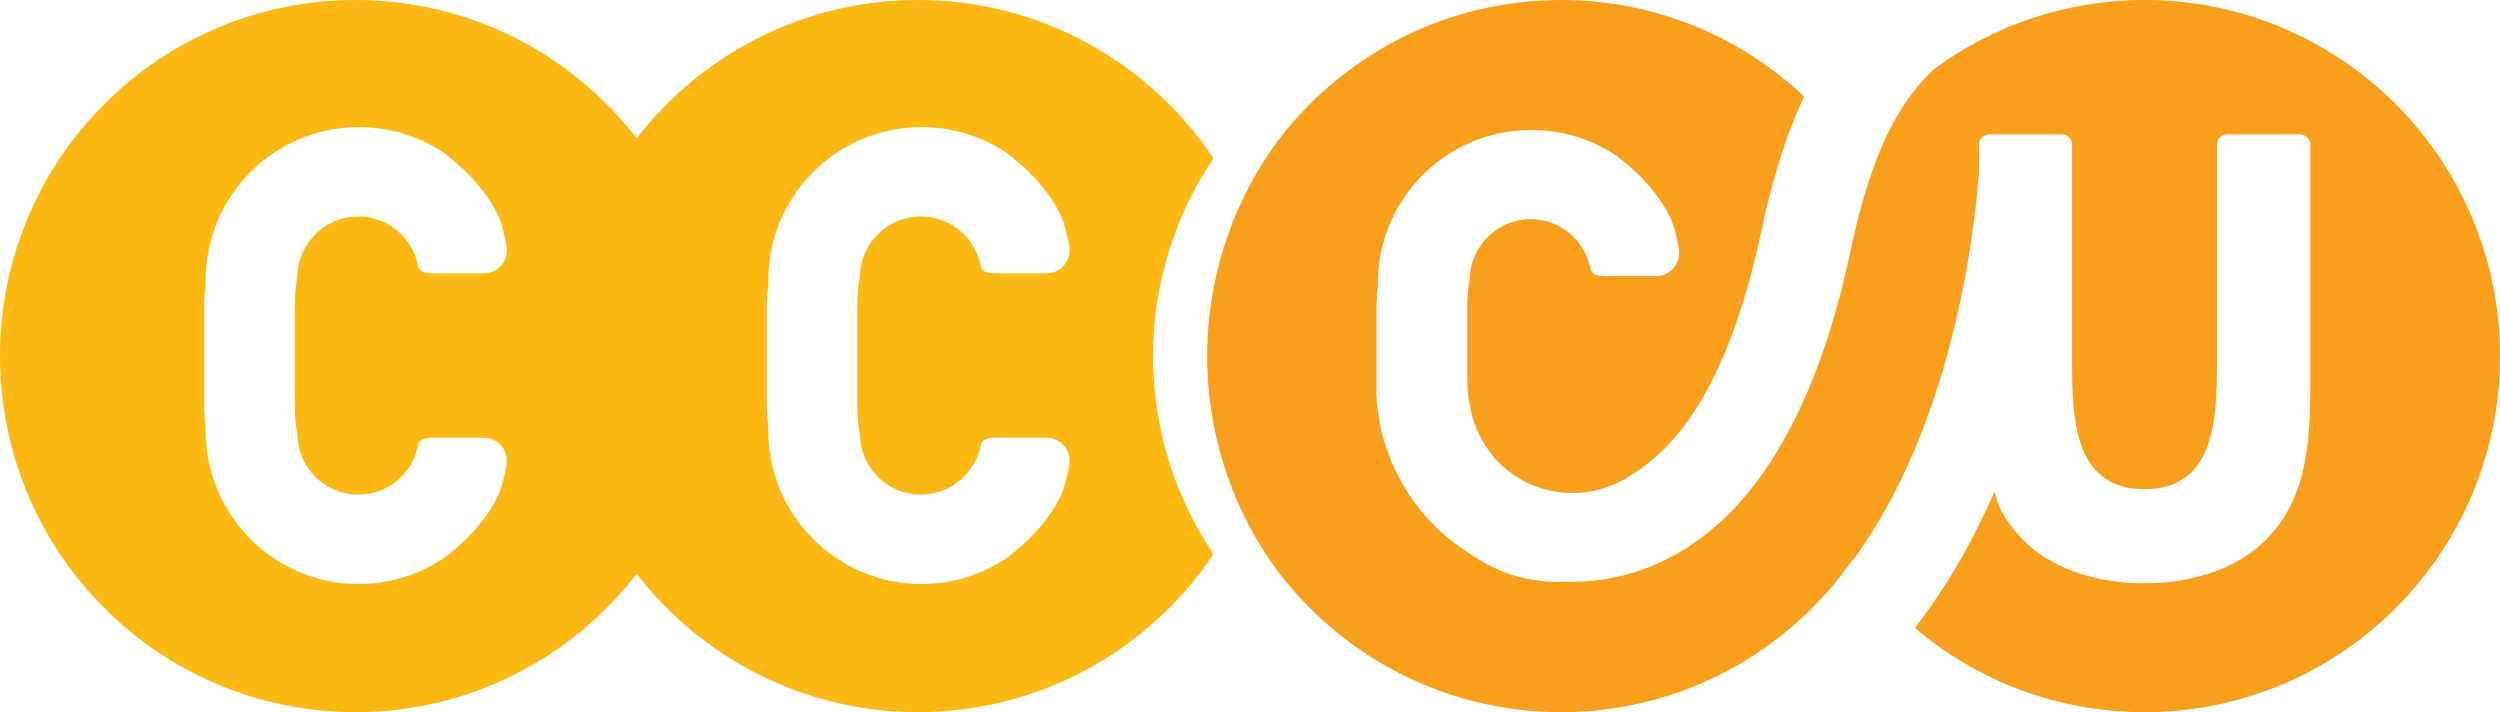 <svg width="186" height="53" viewBox="0 0 186 53" fill="none" xmlns="http://www.w3.org/2000/svg">
<g clip-path="url(#clip0_1996_7536)">
<path d="M186 26.493C186 41.129 174.164 52.986 159.554 52.986C153.036 52.986 147.071 50.626 142.466 46.714C144.742 43.787 146.734 40.387 148.391 36.57C148.593 37.352 148.835 37.986 149.091 38.337V38.364C149.401 38.85 149.751 39.322 150.182 39.807C152.956 42.923 157.251 43.395 159.554 43.395C163.486 43.395 166.906 42.087 168.926 39.807C171.659 36.759 171.888 32.806 171.888 28.328V10.778C171.888 10.346 171.538 9.996 171.107 9.996H165.721C165.29 9.996 164.94 10.346 164.94 10.778V27.127C164.94 29.205 164.873 31.565 164.186 33.332C163.809 34.317 163.27 35.032 162.556 35.545C161.775 36.111 160.766 36.395 159.554 36.395C158.342 36.395 157.332 36.111 156.551 35.545C155.837 35.032 155.312 34.317 154.921 33.332C154.221 31.552 154.167 29.191 154.167 27.127V10.778C154.167 10.346 153.817 9.996 153.386 9.996H148C147.623 9.996 147.3 10.279 147.233 10.643V13.004H147.219C146.815 18.13 145.105 31.741 137.874 41.669C137.874 41.669 137.874 41.642 137.847 41.628C133.067 48.495 125.122 52.986 116.141 52.986C107.711 52.986 100.197 49.021 95.35 42.869C91.876 38.404 89.815 32.577 89.815 26.493C89.815 20.41 91.889 14.582 95.35 10.117C100.197 3.952 107.711 0 116.141 0C123.143 0 129.498 2.725 134.225 7.176C133.013 9.766 131.922 13.004 131.034 17.226C129.391 24.969 126.886 30.486 123.601 33.616C122.9 34.29 122.173 34.857 121.419 35.302C120.167 36.165 118.659 36.678 117.016 36.678H116.962C114.888 36.678 113.003 35.855 111.616 34.506C111.333 34.25 111.051 33.939 110.808 33.575C110.054 32.577 109.542 31.376 109.354 30.081C109.233 29.515 109.165 28.962 109.165 28.503V22.811C109.165 22.082 109.233 21.408 109.341 20.801C109.381 18.319 111.401 16.309 113.878 16.309C116.087 16.309 117.918 17.887 118.322 19.978C118.43 20.585 119.211 20.544 119.736 20.544H123.197C123.749 20.544 124.26 20.302 124.584 19.857C124.92 19.425 124.988 18.885 124.88 18.359C124.705 17.455 124.557 16.754 124.207 16.066C123.17 14.015 121.54 12.572 120.234 11.56C120.234 11.56 120.23 11.56 120.221 11.56C119.359 10.994 118.389 10.522 117.379 10.198C116.289 9.847 115.117 9.672 113.919 9.672C107.617 9.672 102.513 14.784 102.513 21.098C102.513 21.192 102.513 21.3 102.513 21.394C102.433 21.974 102.406 22.554 102.406 23.148V29.056C102.406 29.245 102.406 29.421 102.419 29.609C102.729 34.317 105.22 38.418 108.91 40.9C108.923 40.913 108.937 40.927 108.963 40.94C110.929 42.249 112.761 43.301 116.194 43.301V43.274C116.423 43.274 116.652 43.288 116.881 43.288C121.123 43.288 125.028 41.669 128.3 38.553C132.596 34.452 135.76 27.748 137.686 18.642C139.274 11.169 141.281 7.662 143.826 5.193C148.216 1.929 153.669 0 159.554 0C174.164 0 186 11.871 186 26.493" fill="#F99F1C"/>
<path d="M63.975 32.321C64.015 34.803 66.022 36.799 68.513 36.799C70.721 36.799 72.552 35.221 72.97 33.13C73.078 32.523 73.859 32.563 74.37 32.563H77.831C78.383 32.563 78.895 32.806 79.231 33.252C79.568 33.683 79.635 34.223 79.528 34.749C79.339 35.653 79.191 36.34 78.841 37.042C77.804 39.092 76.188 40.536 74.869 41.534C73.993 42.114 73.037 42.586 72.027 42.91C70.937 43.261 69.779 43.45 68.567 43.45C62.265 43.45 57.161 38.337 57.161 32.024C57.161 31.916 57.161 31.822 57.161 31.727C57.094 31.161 57.054 30.567 57.054 29.974V22.932C57.054 22.338 57.094 21.759 57.161 21.178C57.161 21.084 57.161 20.976 57.161 20.882C57.161 14.569 62.265 9.456 68.567 9.456C69.779 9.456 70.937 9.645 72.027 9.996C73.051 10.319 73.993 10.778 74.869 11.358C76.175 12.37 77.804 13.813 78.841 15.864C79.191 16.552 79.339 17.239 79.528 18.157C79.635 18.683 79.568 19.222 79.231 19.654C78.895 20.099 78.397 20.342 77.831 20.342H74.37C73.859 20.342 73.078 20.383 72.97 19.776C72.566 17.685 70.721 16.106 68.513 16.106C66.022 16.106 64.015 18.103 63.975 20.585C63.854 21.192 63.786 21.866 63.786 22.608V30.297C63.786 31.039 63.854 31.714 63.975 32.321V32.321ZM22.124 32.321C22.164 34.803 24.171 36.799 26.662 36.799C28.87 36.799 30.701 35.221 31.105 33.13C31.213 32.523 31.994 32.563 32.506 32.563H35.967C36.519 32.563 37.03 32.806 37.367 33.252C37.704 33.683 37.771 34.223 37.663 34.749C37.475 35.653 37.327 36.34 36.977 37.042C35.94 39.092 34.324 40.536 33.004 41.534C32.129 42.114 31.173 42.586 30.163 42.91C29.072 43.261 27.914 43.45 26.702 43.45C20.4 43.45 15.297 38.337 15.297 32.024C15.297 31.916 15.297 31.822 15.297 31.727C15.23 31.161 15.189 30.567 15.189 29.974V22.932C15.189 22.338 15.23 21.759 15.297 21.178C15.297 21.084 15.297 20.976 15.297 20.882C15.297 14.569 20.4 9.456 26.702 9.456C27.901 9.456 29.072 9.645 30.163 9.996C31.186 10.319 32.129 10.778 33.004 11.358C34.31 12.37 35.94 13.813 36.977 15.864C37.327 16.552 37.475 17.239 37.663 18.157C37.771 18.683 37.704 19.222 37.367 19.654C37.03 20.099 36.532 20.342 35.967 20.342H32.506C31.994 20.342 31.213 20.383 31.105 19.776C30.701 17.685 28.857 16.106 26.662 16.106C24.184 16.106 22.164 18.103 22.124 20.585C22.003 21.192 21.935 21.866 21.935 22.608V30.297C21.935 31.039 22.003 31.714 22.124 32.321ZM90.273 41.21C87.445 37.002 85.789 31.943 85.789 26.507C85.789 21.07 87.445 15.998 90.273 11.79L90.206 11.655C85.439 4.613 77.4 0 68.297 0C59.774 0 52.206 4.033 47.372 10.292C42.538 4.033 34.97 0 26.446 0C11.836 0 0 11.871 0 26.493C0 41.116 11.836 52.986 26.446 52.986C34.957 52.986 42.538 48.953 47.372 42.694C52.206 48.953 59.787 52.986 68.297 52.986C77.414 52.986 85.439 48.373 90.206 41.345L90.26 41.197L90.273 41.21Z" fill="#FDB913"/>
</g>
<defs>
<clipPath id="clip0_1996_7536">
<rect width="186" height="53" fill="white"/>
</clipPath>
</defs>
</svg>
